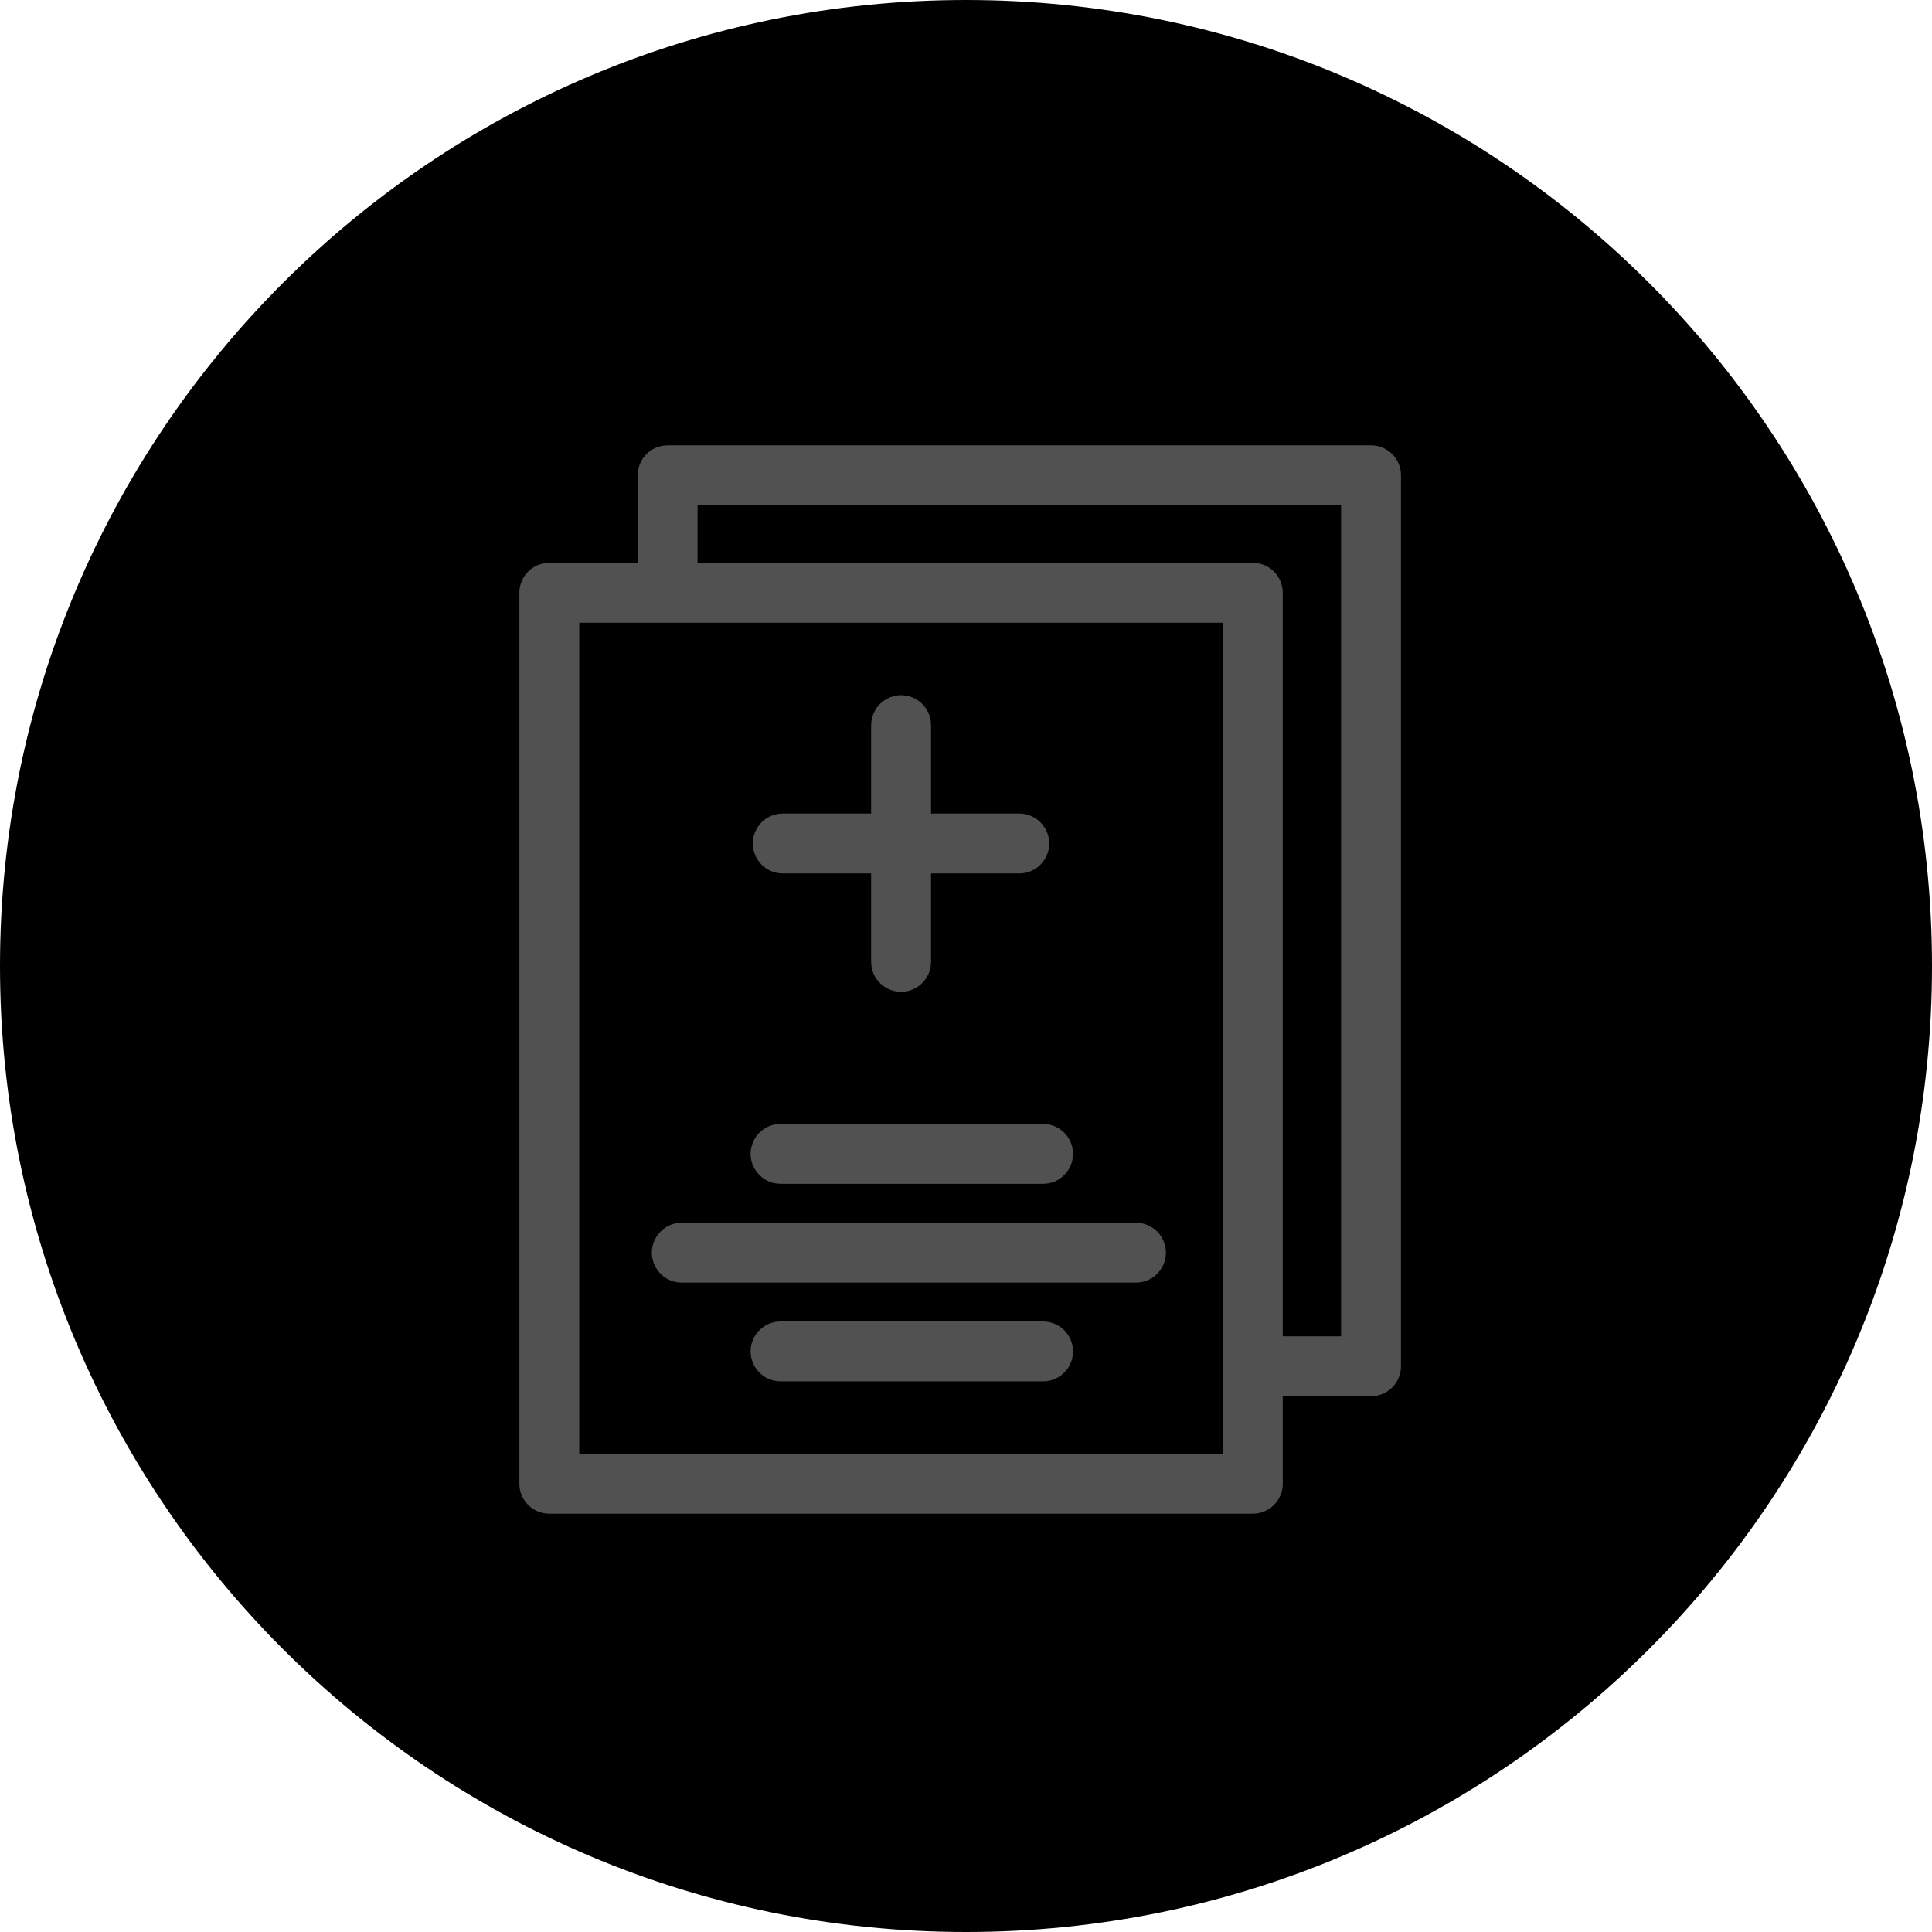 <?xml version="1.0" encoding="UTF-8"?> <svg xmlns="http://www.w3.org/2000/svg" viewBox="0 0 100.00 100.00" data-guides="{&quot;vertical&quot;:[],&quot;horizontal&quot;:[]}"><defs><linearGradient id="tSvgGradient453949ac0a" x1="32.18" x2="67.82" y1="3.28" y2="96.72" gradientUnits="userSpaceOnUse"><stop offset="0" stop-color="hsl(23.4,100%,64.31%)" stop-opacity="1"></stop><stop offset="1" stop-color="hsl(19.044,100%,59.22%)" stop-opacity="1"></stop></linearGradient></defs><path color="rgb(51, 51, 51)" fill-rule="evenodd" fill="url(#tSvgGradient453949ac0a)" x="0" y="0" width="100" height="100" rx="50" ry="50" id="tSvg9234d33c99" title="Rectangle 2" fill-opacity="1" stroke="none" stroke-opacity="1" d="M0 50C0 22.386 22.386 0 50 0H50C77.614 0 100 22.386 100 50H100C100 77.614 77.614 100 50 100H50C22.386 100 0 77.614 0 50Z" style="transform-origin: 50px 50px;"></path><path fill="#515151" stroke="#515151" fill-opacity="1" stroke-width="1" stroke-opacity="1" color="rgb(51, 51, 51)" fill-rule="evenodd" id="tSvgf1065b0fcd" title="Path 4" d="M40.402 60.774C44.931 60.774 49.461 60.774 53.99 60.774C54.798 60.774 55.303 59.899 54.899 59.199C54.712 58.874 54.365 58.674 53.99 58.674C49.461 58.674 44.931 58.674 40.402 58.674C39.593 58.674 39.088 59.549 39.492 60.249C39.68 60.574 40.026 60.774 40.402 60.774ZM58.796 63.788C50.96 63.788 43.125 63.788 35.289 63.788C34.48 63.788 33.975 64.663 34.38 65.363C34.567 65.688 34.914 65.888 35.289 65.888C43.125 65.888 50.96 65.888 58.796 65.888C59.605 65.888 60.11 65.013 59.706 64.313C59.518 63.988 59.171 63.788 58.796 63.788ZM53.99 68.899C49.461 68.899 44.931 68.899 40.402 68.899C39.593 68.899 39.088 69.774 39.492 70.474C39.68 70.799 40.026 70.999 40.402 70.999C44.931 70.999 49.461 70.999 53.99 70.999C54.798 70.999 55.303 70.124 54.899 69.424C54.712 69.099 54.365 68.899 53.99 68.899ZM40.515 44.709C42.207 44.709 43.898 44.709 45.59 44.709C45.59 46.401 45.59 48.094 45.59 49.786C45.59 50.595 46.465 51.1 47.165 50.696C47.49 50.508 47.69 50.162 47.69 49.786C47.69 48.094 47.69 46.401 47.69 44.709C49.379 44.709 51.069 44.709 52.758 44.709C53.566 44.709 54.072 43.834 53.667 43.134C53.48 42.809 53.133 42.609 52.758 42.609C51.069 42.609 49.379 42.609 47.69 42.609C47.69 40.917 47.69 39.225 47.69 37.534C47.69 36.725 46.815 36.22 46.115 36.624C45.79 36.812 45.59 37.159 45.59 37.534C45.59 39.225 45.59 40.917 45.59 42.609C43.898 42.609 42.207 42.609 40.515 42.609C39.707 42.609 39.202 43.484 39.606 44.184C39.793 44.509 40.14 44.709 40.515 44.709Z"></path><path fill="#515151" stroke="#515151" fill-opacity="1" stroke-width="1" stroke-opacity="1" color="rgb(51, 51, 51)" fill-rule="evenodd" id="tSvgac171f506c" title="Path 5" d="M70.965 23.55C58.829 23.55 46.693 23.55 34.557 23.55C33.977 23.55 33.507 24.021 33.507 24.601C33.507 26.277 33.507 27.954 33.507 29.631C31.815 29.631 30.123 29.631 28.432 29.631C27.852 29.631 27.382 30.101 27.382 30.681C27.382 46.053 27.382 61.426 27.382 76.799C27.382 77.379 27.852 77.849 28.432 77.849C40.569 77.849 52.707 77.849 64.845 77.849C65.425 77.849 65.895 77.379 65.895 76.799C65.895 75.122 65.895 73.445 65.895 71.769C67.585 71.769 69.275 71.769 70.965 71.769C71.545 71.769 72.015 71.299 72.015 70.719C72.015 55.346 72.015 39.973 72.015 24.6C72.015 24.02 71.545 23.55 70.965 23.55C70.965 23.55 70.965 23.55 70.965 23.55ZM29.482 75.749C29.482 61.077 29.482 46.404 29.482 31.731C40.919 31.731 52.357 31.731 63.795 31.731C63.795 44.712 63.795 57.692 63.795 70.672C63.794 70.689 63.79 70.704 63.79 70.72C63.79 70.736 63.794 70.751 63.795 70.768C63.795 72.428 63.795 74.089 63.795 75.75C52.357 75.75 40.919 75.75 29.482 75.75C29.482 75.75 29.482 75.75 29.482 75.749ZM69.915 69.669C68.575 69.669 67.235 69.669 65.895 69.669C65.895 56.673 65.895 43.677 65.895 30.681C65.895 30.101 65.425 29.631 64.845 29.631C55.099 29.631 45.353 29.631 35.607 29.631C35.607 28.304 35.607 26.977 35.607 25.651C47.043 25.651 58.479 25.651 69.915 25.651C69.915 40.323 69.915 54.996 69.915 69.669Z"></path></svg> 